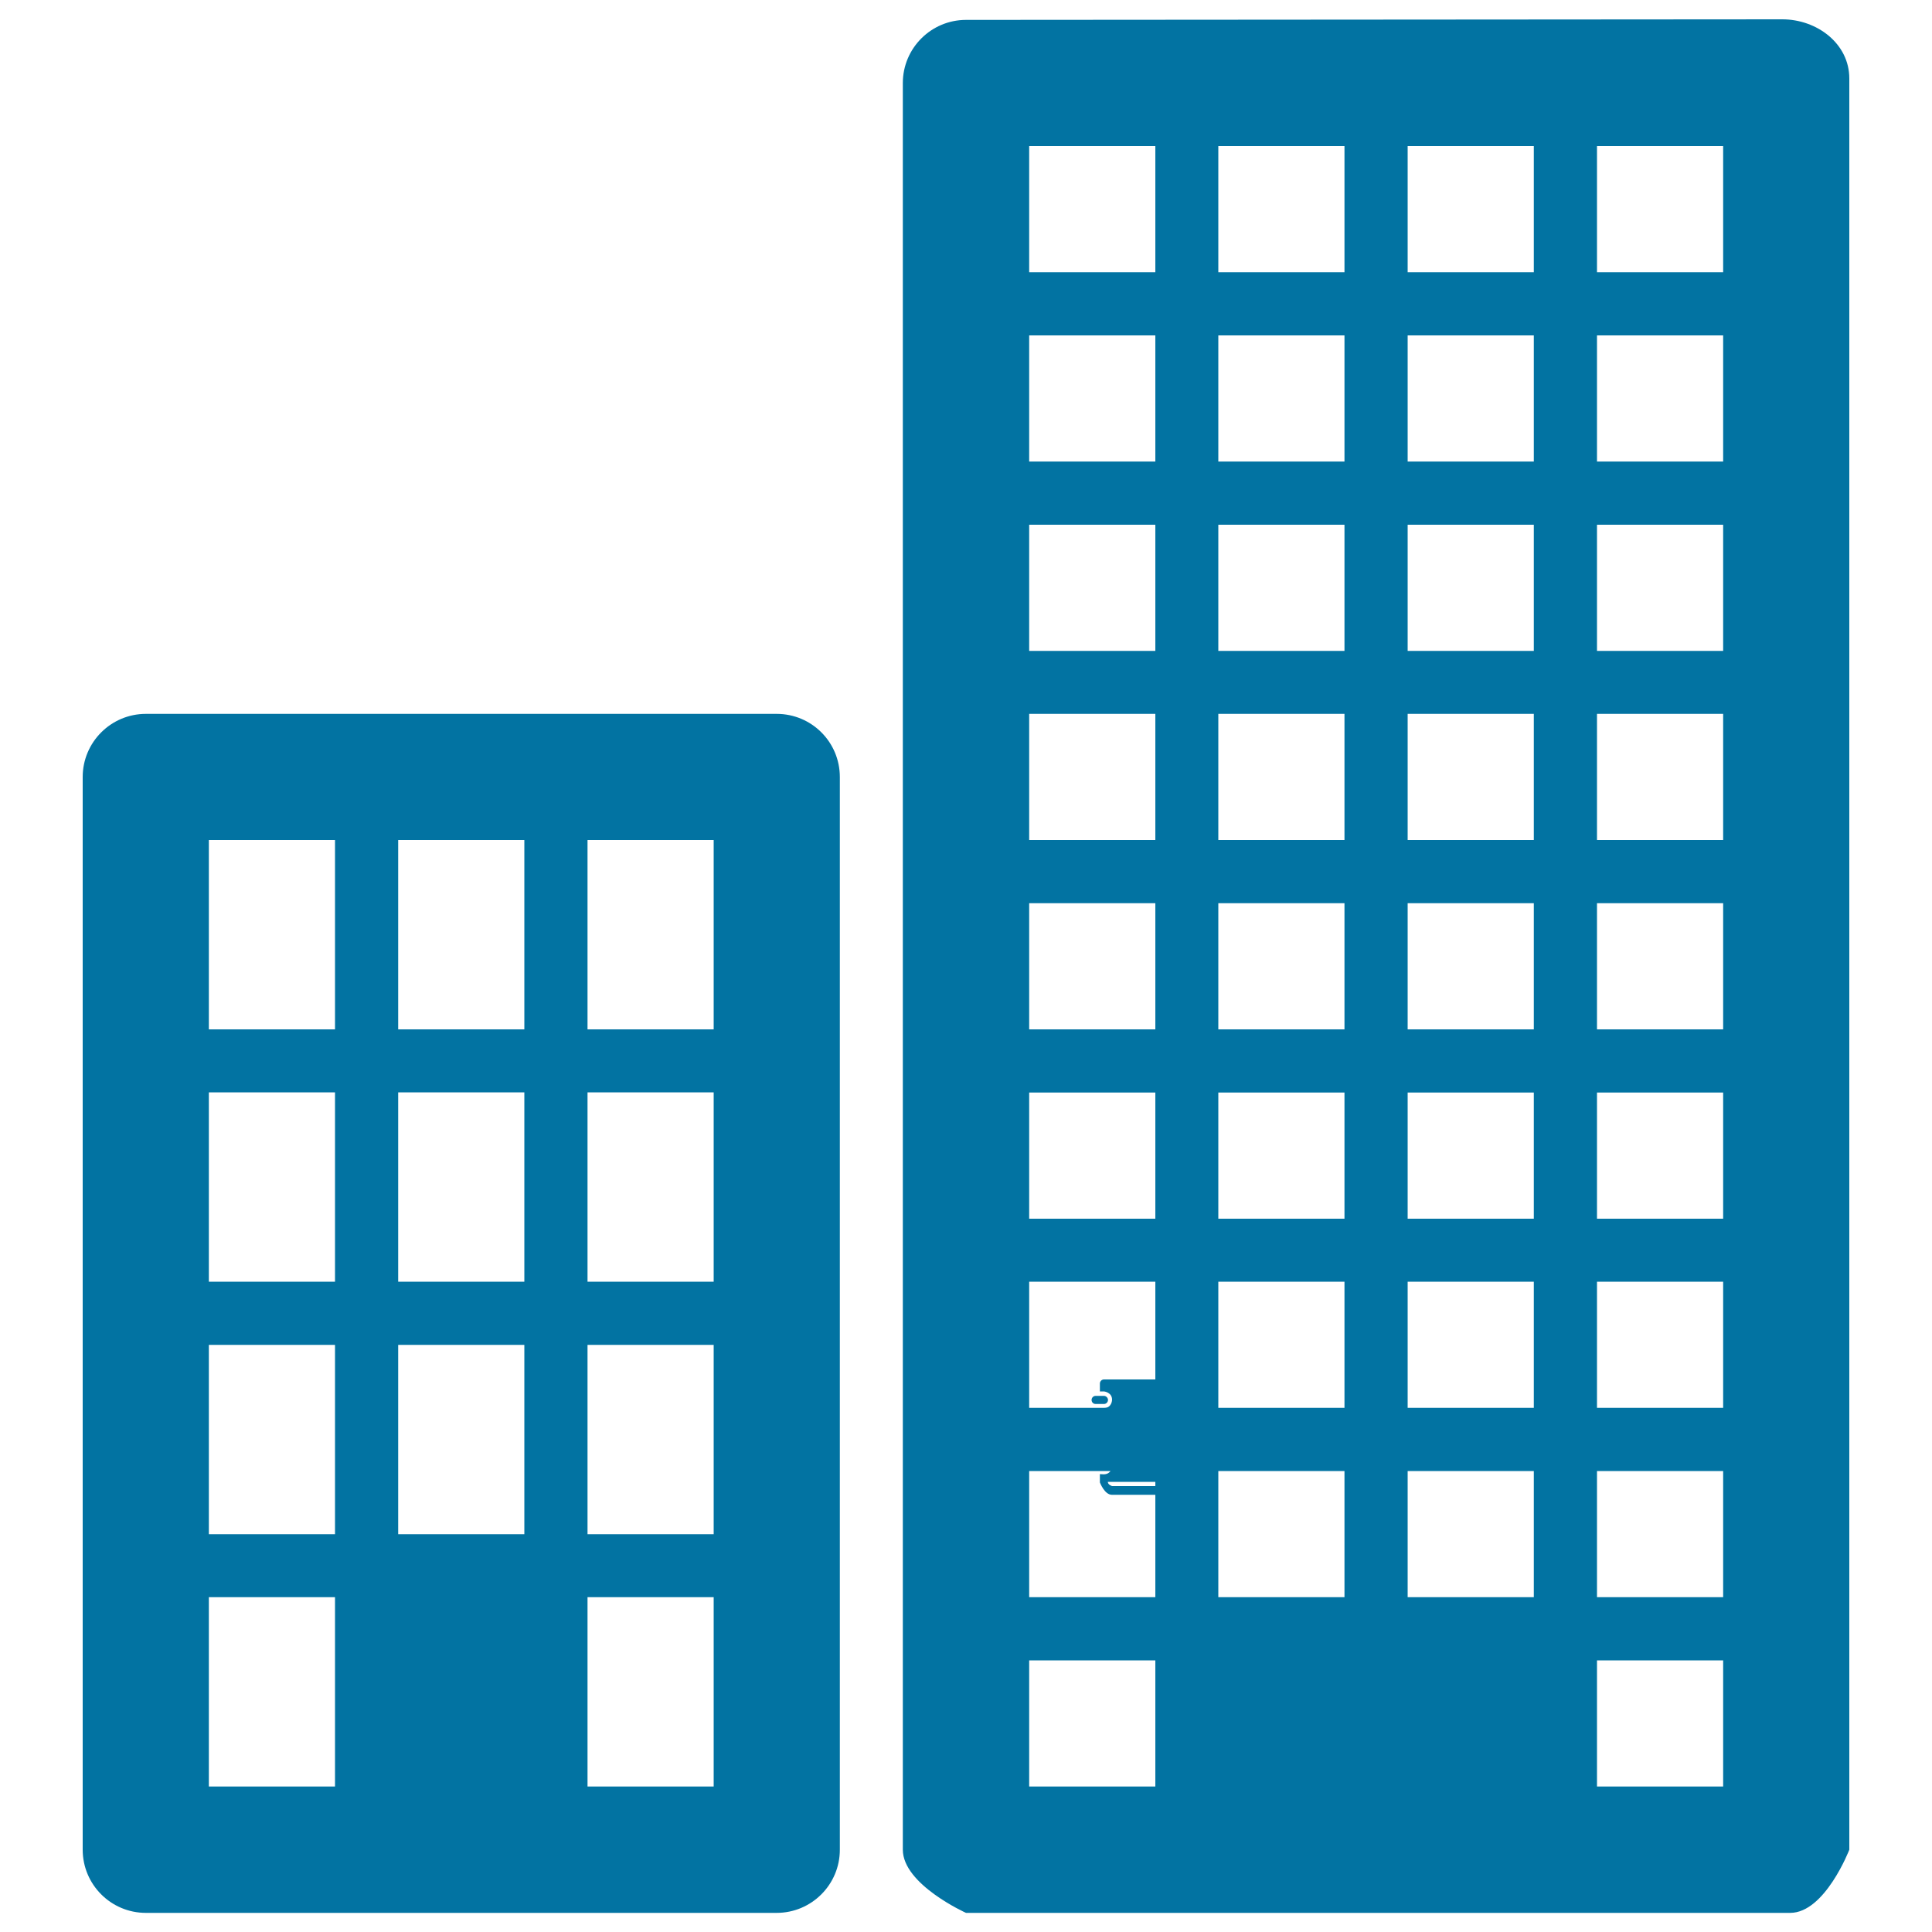 <svg xmlns="http://www.w3.org/2000/svg" viewBox="0 0 1000 1000" style="fill:#0273a2">
<title>Hall Overview SVG icon</title>
<path d="M573.5,758.6c0-1.2-1-2.1-2.1-2.1h-4.3c-1.2,0-2.1,1-2.1,2.1s1,2.1,2.1,2.1h4.3C572.5,760.7,573.5,759.8,573.5,758.6z M567.1,726.7h4.3c1.2,0,2.1-1,2.1-2.1s-1-2.1-2.1-2.1h-4.3c-1.2,0-2.1,1-2.1,2.1C565,725.8,565.9,726.7,567.1,726.7z M565,741.6c0,1.2,1,2.1,2.1,2.1h4.2c1.2,0,2.1-1,2.1-2.1s-1-2.1-2.1-2.1h-4.2C566,739.5,565,740.4,565,741.6z M616,716.2l-4.3-0.1c0-1.2-1-2.1-2.1-2.1h-38.2c-1.2,0-2.1,1-2.1,2.1v4.1h2.1c0,0,4.2,0.4,4.2,4.3c0,0,0,4.3-4.3,4.3l-2,0.1l0,8.4h2c0,0,4.4,0,4.4,4.5c0,0-0.4,4.1-4.4,4.1l-2,0l0,8.4h2.1c0,0,4.2,0.1,4.2,4.4c0,0,0,4.4-4.4,4.4l-1.9-0.1l0,4.3c0,0,2.4,6.4,6.2,6.4h40.7c0,0,2-0.4,2-2v-53.1C618.1,718.4,617.7,716.2,616,716.2z M579.8,728.8h27.6v17h-27.6V728.8z M613.9,767.2c0,0,0.1,2-2.2,2h-36.1c0,0-2.2-0.7-2.2-2.2l36.2,0c1.2,0,2.1-1,2.1-2.1V718l2.2,0.7V767.2z M602.2,733.1h-17c-0.6,0-1.1,0.5-1.1,1.1s0.5,1.1,1.1,1.1h17c0.6,0,1.1-0.5,1.1-1.1C603.2,733.6,602.7,733.1,602.2,733.1z M602.2,739.5h-17c-0.6,0-1.1,0.5-1.1,1.1c0,0.6,0.5,1.1,1.1,1.1h17c0.6,0,1.1-0.5,1.1-1.1C603.2,740,602.7,739.5,602.2,739.5z"/><path d="M402,369.5H75.5c-18,0-32.7,14.6-32.7,32.7v555.2c0,18,14.6,32.7,32.7,32.7H402c18,0,32.7-14.6,32.7-32.7V402.2C434.7,384.1,420.1,369.5,402,369.5z M173.4,924.7h-65.3v-98h65.3V924.7L173.4,924.7z M173.4,794.1h-65.3v-98h65.3V794.1z M173.4,663.4h-65.3v-98h65.3V663.4z M173.4,532.8h-65.3v-98h65.3V532.8z M271.4,794.1h-65.3v-98h65.3V794.1z M271.4,663.4h-65.3v-98h65.3V663.4z M271.4,532.8h-65.3v-98h65.3V532.8z M369.4,924.7h-65.3v-98h65.3V924.7L369.4,924.7z M369.4,794.1h-65.3v-98h65.3V794.1z M369.4,663.4h-65.3v-98h65.3V663.4z M369.4,532.8h-65.3v-98h65.3V532.8z M922.5,10L500,10.3c-18,0-32.7,14.6-32.7,32.7v914.4c0,18,32.7,32.7,32.7,32.7h426.6c18,0,30.6-32.7,30.6-32.7V40.6C957.2,22.6,940.5,10,922.5,10z M598,924.7h-65.3v-65.3H598V924.7L598,924.7z M598,826.7h-65.3v-65.3H598V826.7L598,826.7z M598,728.7h-65.3v-65.3H598V728.7L598,728.7z M598,630.8h-65.3v-65.3H598V630.8z M598,532.8h-65.3v-65.3H598V532.8z M598,434.8h-65.3v-65.3H598V434.8L598,434.8z M598,336.9h-65.3v-65.3H598V336.9L598,336.9z M598,238.9h-65.3v-65.3H598V238.9z M598,140.9h-65.3V75.6H598V140.9L598,140.9z M695.9,826.7h-65.3v-65.3h65.3V826.7L695.9,826.7z M695.9,728.7h-65.3v-65.3h65.3V728.7L695.9,728.7z M695.9,630.8h-65.3v-65.3h65.3V630.8z M695.9,532.8h-65.3v-65.3h65.3V532.8z M695.9,434.8h-65.3v-65.3h65.3V434.8L695.9,434.8z M695.9,336.9h-65.3v-65.3h65.3V336.9L695.9,336.9z M695.9,238.9h-65.3v-65.3h65.3V238.9z M695.9,140.9h-65.3V75.6h65.3V140.9L695.9,140.9z M793.9,826.7h-65.3v-65.3h65.3V826.7L793.9,826.7z M793.9,728.7h-65.3v-65.3h65.3V728.7L793.9,728.7z M793.9,630.8h-65.3v-65.3h65.3V630.8z M793.9,532.8h-65.3v-65.3h65.3V532.8z M793.9,434.8h-65.3v-65.3h65.3V434.8L793.9,434.8z M793.9,336.9h-65.3v-65.3h65.3V336.9L793.9,336.9z M793.9,238.9h-65.3v-65.3h65.3V238.9z M793.9,140.9h-65.3V75.6h65.3V140.9L793.9,140.9z M891.9,924.7h-65.3v-65.3h65.3V924.7L891.9,924.7z M891.9,826.7h-65.3v-65.3h65.3V826.7L891.9,826.7z M891.9,728.7h-65.3v-65.3h65.3V728.7L891.9,728.7z M891.9,630.8h-65.3v-65.3h65.3V630.8z M891.9,532.8h-65.3v-65.3h65.3V532.8z M891.9,434.8h-65.3v-65.3h65.3V434.8L891.9,434.8z M891.9,336.9h-65.3v-65.3h65.3V336.9L891.9,336.9z M891.9,238.9h-65.3v-65.3h65.3V238.9z M891.9,140.9h-65.3V75.6h65.3V140.9L891.9,140.9z"/>
</svg>
